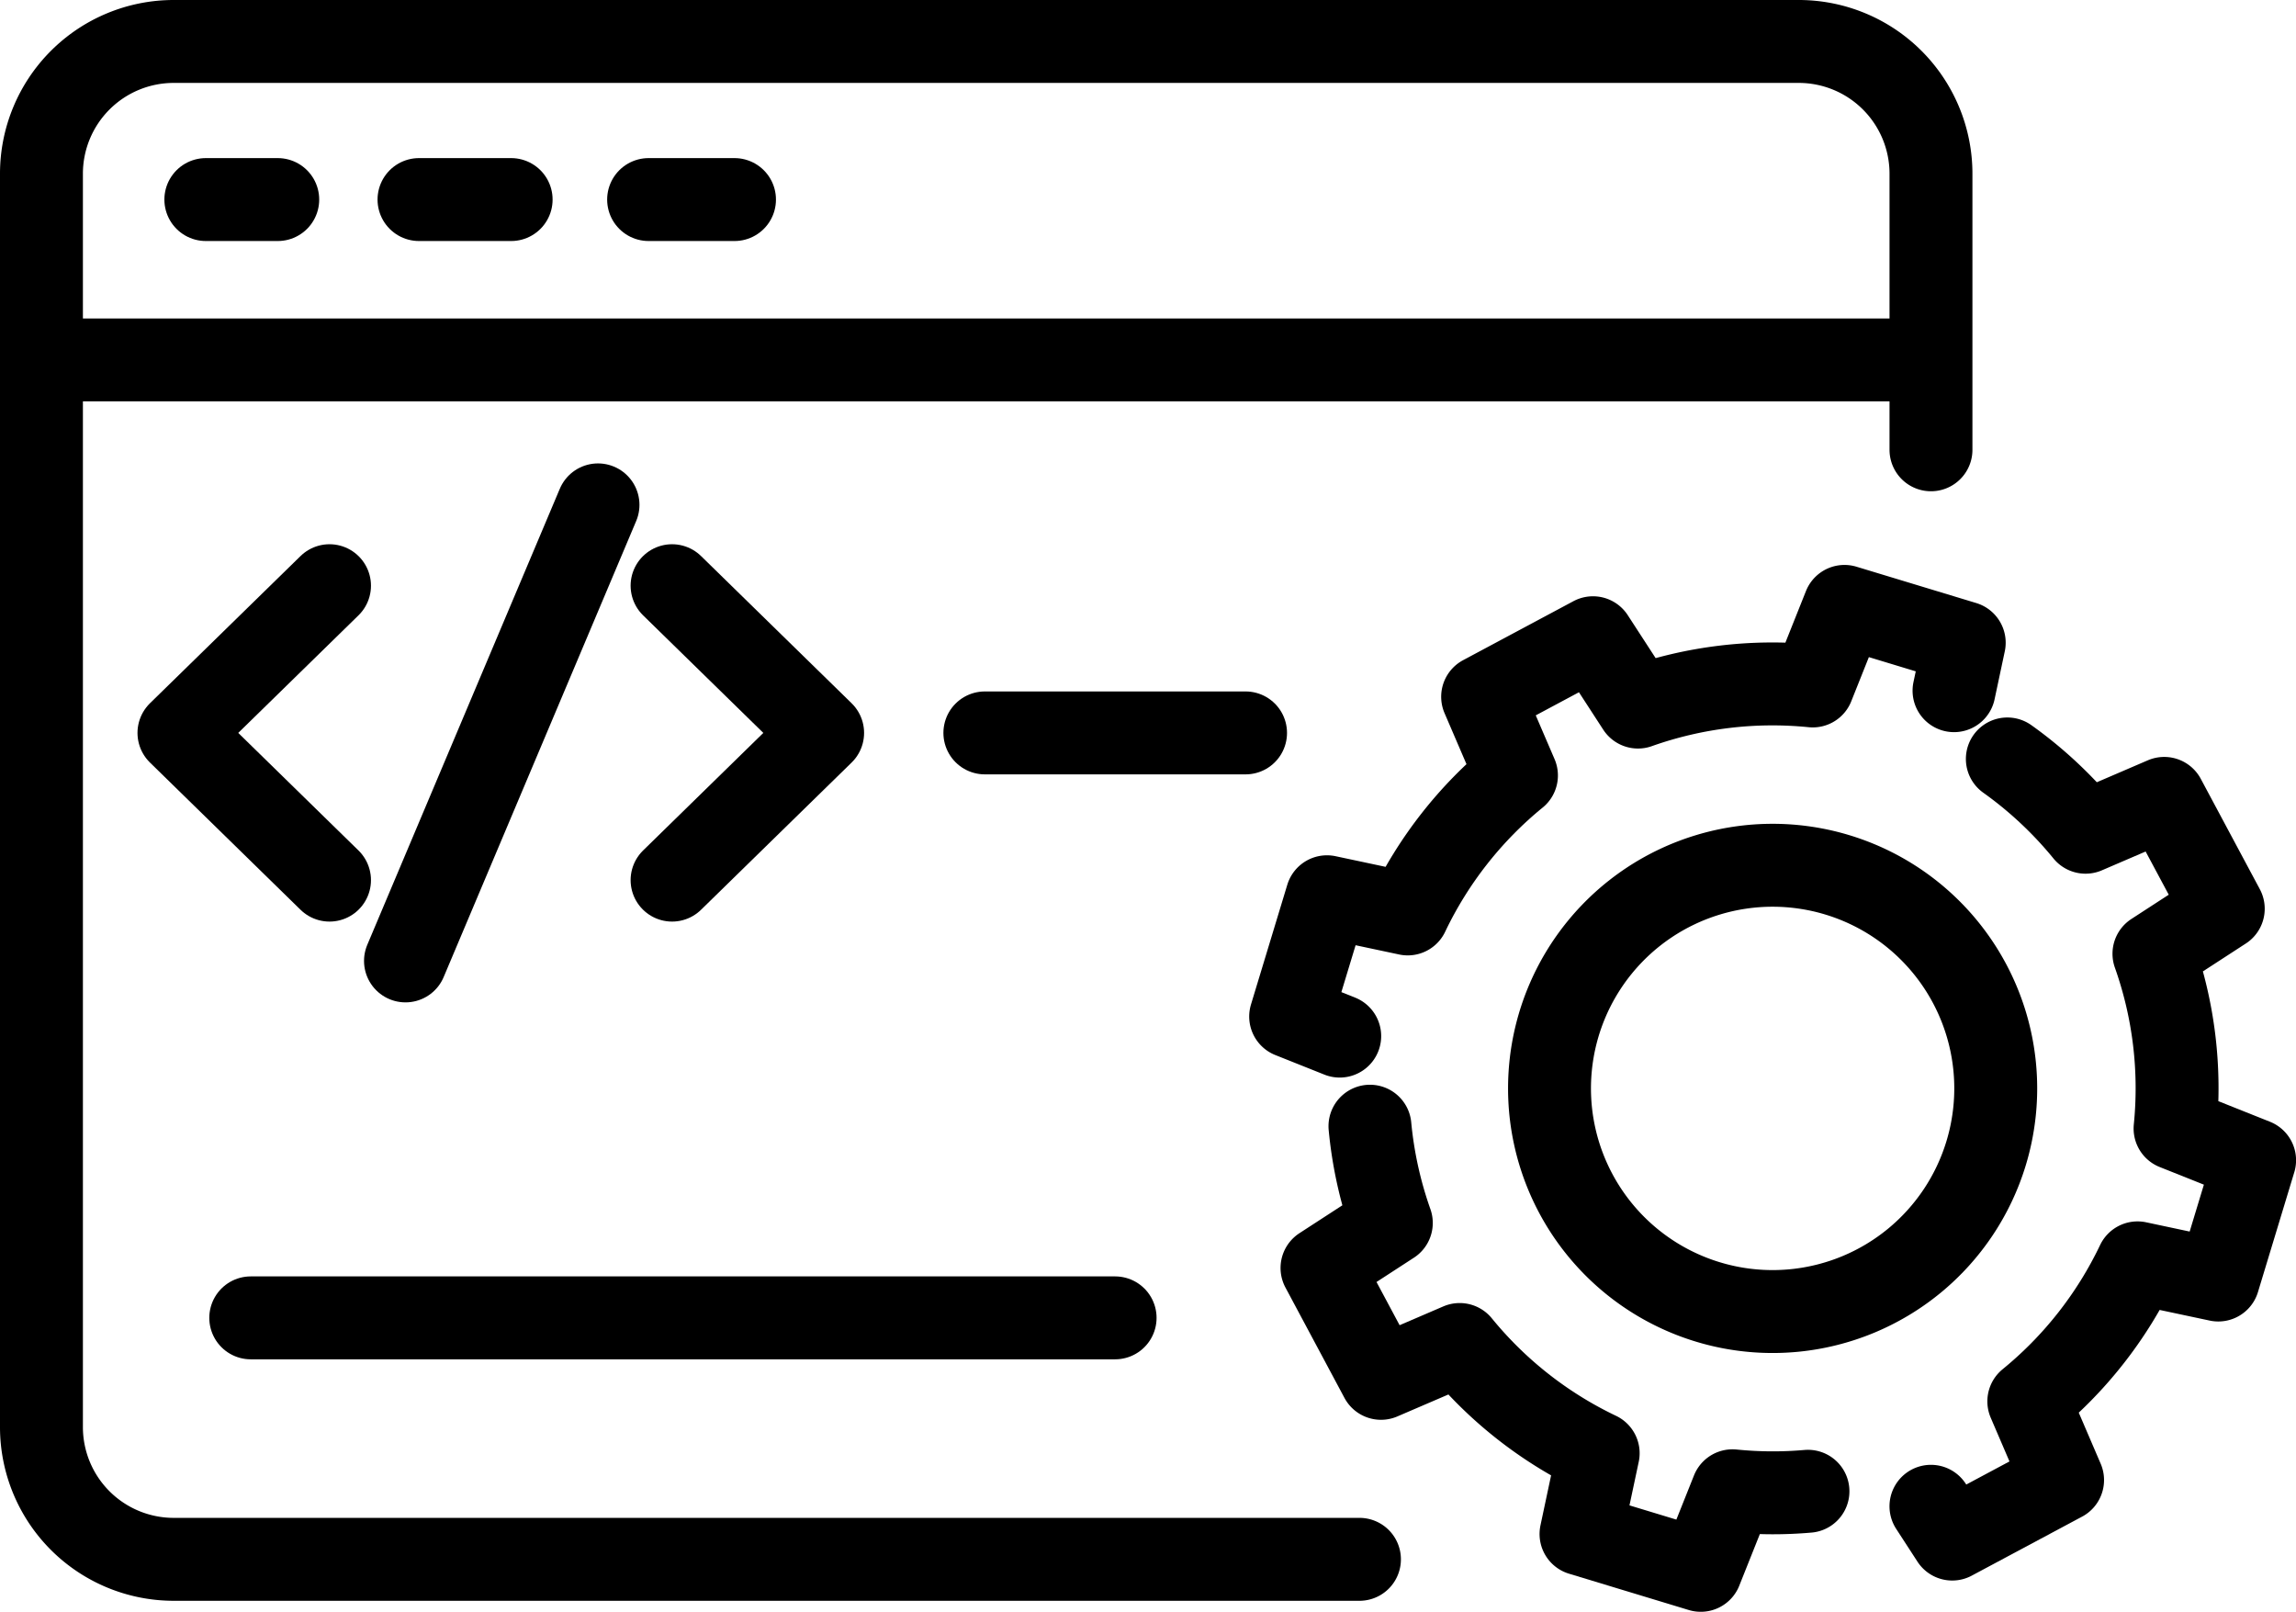 <svg xmlns="http://www.w3.org/2000/svg" width="83.078" height="58.316" viewBox="0 0 83.078 58.316">
  <g id="Plugin_Development" data-name="Plugin Development" transform="translate(5540.014 -5015.971)">
    <path id="Path_80838" data-name="Path 80838" d="M23.8,62.24l-5.448,5.326L23.8,72.892" transform="translate(-5551.891 4974.921)" fill="none" stroke="#000" stroke-linecap="round" stroke-linejoin="round" stroke-width="3"/>
    <path id="Path_80839" data-name="Path 80839" d="M71.57,62.24l5.448,5.326L71.57,72.892" transform="translate(-5587.266 4974.921)" fill="none" stroke="#000" stroke-linecap="round" stroke-linejoin="round" stroke-width="3"/>
    <line id="Line_2172" data-name="Line 2172" x1="6.966" y2="16.499" transform="translate(-5525.342 5034.237)" fill="none" stroke="#000" stroke-linecap="round" stroke-linejoin="round" stroke-width="3"/>
    <path id="Path_80840" data-name="Path 80840" d="M51.19,58.415H8.285A4.785,4.785,0,0,1,3.5,53.63V8.285A4.785,4.785,0,0,1,8.285,3.5h58.8a4.785,4.785,0,0,1,4.785,4.785v9.988" transform="translate(-5542.014 5013.971)" fill="none" stroke="#000" stroke-linecap="round" stroke-linejoin="round" stroke-width="3"/>
    <line id="Line_2173" data-name="Line 2173" x2="67.724" transform="translate(-5538.191 5028.993)" fill="none" stroke="#000" stroke-linecap="round" stroke-linejoin="round" stroke-width="3"/>
    <line id="Line_2174" data-name="Line 2174" x2="9.433" transform="translate(-5504.378 5042.487)" fill="none" stroke="#000" stroke-linecap="round" stroke-linejoin="round" stroke-width="3"/>
    <line id="Line_2175" data-name="Line 2175" x2="31.276" transform="translate(-5530.941 5063.65)" fill="none" stroke="#000" stroke-linecap="round" stroke-linejoin="round" stroke-width="3"/>
    <line id="Line_2176" data-name="Line 2176" x2="3.108" transform="translate(-5516.545 5023.191)" fill="none" stroke="#000" stroke-linecap="round" stroke-linejoin="round" stroke-width="3"/>
    <line id="Line_2177" data-name="Line 2177" x2="3.334" transform="translate(-5524.853 5023.191)" fill="none" stroke="#000" stroke-linecap="round" stroke-linejoin="round" stroke-width="3"/>
    <line id="Line_2178" data-name="Line 2178" x2="2.602" transform="translate(-5532.566 5023.191)" fill="none" stroke="#000" stroke-linecap="round" stroke-linejoin="round" stroke-width="3"/>
    <path id="Path_80841" data-name="Path 80841" d="M182.078,102.824a8.073,8.073,0,1,1-5.383-10.068A8.073,8.073,0,0,1,182.078,102.824Z" transform="translate(-5650.226 4954.867)" fill="none" stroke="#000" stroke-linecap="round" stroke-linejoin="round" stroke-width="3"/>
    <path id="Path_80842" data-name="Path 80842" d="M207.459,107.977l.77,1.186,3.993-2.135L211,104.181a14.545,14.545,0,0,0,3.934-5.011l2.922.621,1.314-4.333-2.878-1.148a14.557,14.557,0,0,0-.764-6.323l2.508-1.629L215.9,82.366l-2.847,1.224a14.583,14.583,0,0,0-2.83-2.651" transform="translate(-5677.604 4962.49)" fill="none" stroke="#000" stroke-linecap="round" stroke-linejoin="round" stroke-width="3"/>
    <path id="Path_80843" data-name="Path 80843" d="M143.462,120.576a14.591,14.591,0,0,0,.773,3.5l-2.508,1.629,2.135,3.993,2.847-1.224a14.552,14.552,0,0,0,5.011,3.934l-.621,2.922,4.333,1.314,1.148-2.878a14.53,14.53,0,0,0,2.731.018" transform="translate(-5633.906 4936.14)" fill="none" stroke="#000" stroke-linecap="round" stroke-linejoin="round" stroke-width="3"/>
    <path id="Path_80844" data-name="Path 80844" d="M162.347,67.523l.369-1.735-4.333-1.314-1.148,2.878a14.561,14.561,0,0,0-6.323.764l-1.629-2.508-3.993,2.135,1.224,2.847A14.55,14.55,0,0,0,142.58,75.6l-2.922-.621-1.314,4.333,1.775.708" transform="translate(-5631.657 4973.436)" fill="none" stroke="#000" stroke-linecap="round" stroke-linejoin="round" stroke-width="3"/>
  </g>
</svg>
